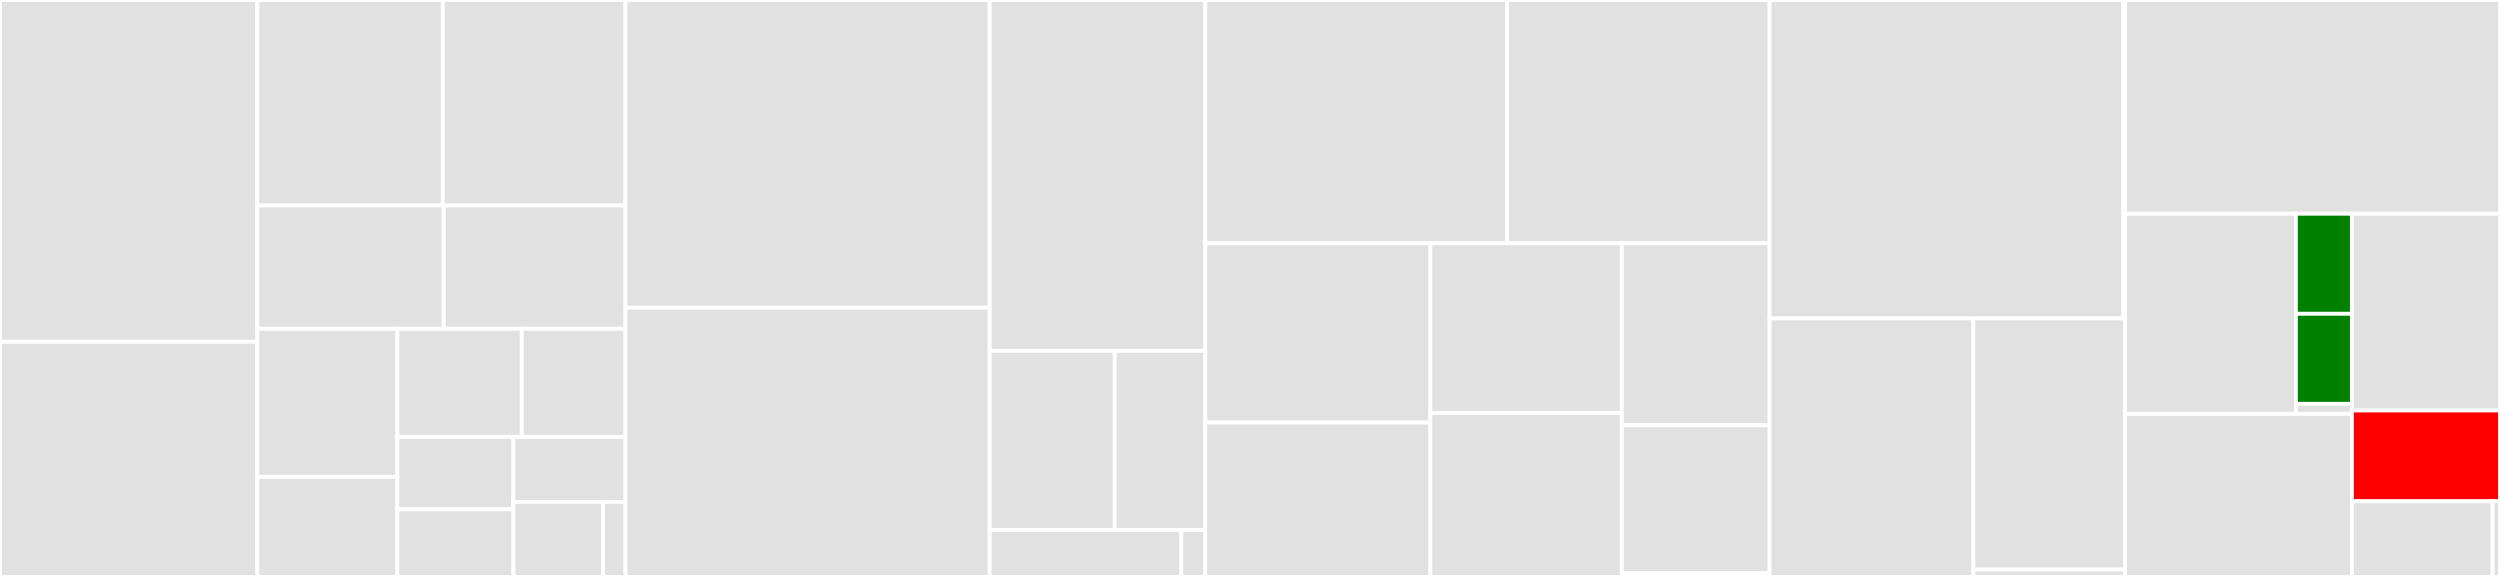 <svg baseProfile="full" width="650" height="150" viewBox="0 0 650 150" version="1.1"
xmlns="http://www.w3.org/2000/svg" xmlns:ev="http://www.w3.org/2001/xml-events"
xmlns:xlink="http://www.w3.org/1999/xlink">

<rect x="0" y="0" width="650" height="150" fill="#333333" stroke="none"/>

<style>rect.s{mask:url(#mask);}</style>
<defs>
  <pattern id="white" width="4" height="4" patternUnits="userSpaceOnUse" patternTransform="rotate(45)">
    <rect width="2" height="2" transform="translate(0,0)" fill="white"></rect>
  </pattern>
  <mask id="mask">
    <rect x="0" y="0" width="100%" height="100%" fill="url(#white)"></rect>
  </mask>
</defs>

<rect x="0" y="0" width="66.919" height="88.868" fill="#e1e1e1" stroke="white" stroke-width="1" class=" tooltipped" data-content="utils/simple_http_client.py"><title>utils/simple_http_client.py</title></rect>
<rect x="0" y="88.868" width="66.919" height="61.132" fill="#e1e1e1" stroke="white" stroke-width="1" class=" tooltipped" data-content="utils/check_path.py"><title>utils/check_path.py</title></rect>
<rect x="66.919" y="0" width="48.208" height="53.43" fill="#e1e1e1" stroke="white" stroke-width="1" class=" tooltipped" data-content="utils/win32utils.py"><title>utils/win32utils.py</title></rect>
<rect x="115.127" y="0" width="47.499" height="53.43" fill="#e1e1e1" stroke="white" stroke-width="1" class=" tooltipped" data-content="utils/journalizer.py"><title>utils/journalizer.py</title></rect>
<rect x="66.919" y="53.43" width="48.444" height="32.058" fill="#e1e1e1" stroke="white" stroke-width="1" class=" tooltipped" data-content="utils/check_image_size.py"><title>utils/check_image_size.py</title></rect>
<rect x="115.364" y="53.43" width="47.263" height="32.058" fill="#e1e1e1" stroke="white" stroke-width="1" class=" tooltipped" data-content="utils/proxies.py"><title>utils/proxies.py</title></rect>
<rect x="66.919" y="85.488" width="36.404" height="38.499" fill="#e1e1e1" stroke="white" stroke-width="1" class=" tooltipped" data-content="utils/file_downloader.py"><title>utils/file_downloader.py</title></rect>
<rect x="66.919" y="123.987" width="36.404" height="26.013" fill="#e1e1e1" stroke="white" stroke-width="1" class=" tooltipped" data-content="utils/str2bool.py"><title>utils/str2bool.py</title></rect>
<rect x="103.323" y="85.488" width="32.347" height="28.104" fill="#e1e1e1" stroke="white" stroke-width="1" class=" tooltipped" data-content="utils/url_helpers.py"><title>utils/url_helpers.py</title></rect>
<rect x="135.67" y="85.488" width="26.956" height="28.104" fill="#e1e1e1" stroke="white" stroke-width="1" class=" tooltipped" data-content="utils/bouncer.py"><title>utils/bouncer.py</title></rect>
<rect x="103.323" y="113.592" width="30.172" height="18.832" fill="#e1e1e1" stroke="white" stroke-width="1" class=" tooltipped" data-content="utils/ini_parser_with_path.py"><title>utils/ini_parser_with_path.py</title></rect>
<rect x="103.323" y="132.424" width="30.172" height="17.576" fill="#e1e1e1" stroke="white" stroke-width="1" class=" tooltipped" data-content="utils/ini_interpolation.py"><title>utils/ini_interpolation.py</title></rect>
<rect x="133.495" y="113.592" width="29.131" height="16.904" fill="#e1e1e1" stroke="white" stroke-width="1" class=" tooltipped" data-content="utils/formatters.py"><title>utils/formatters.py</title></rect>
<rect x="133.495" y="130.496" width="23.305" height="19.504" fill="#e1e1e1" stroke="white" stroke-width="1" class=" tooltipped" data-content="utils/slugger.py"><title>utils/slugger.py</title></rect>
<rect x="156.8" y="130.496" width="5.826" height="19.504" fill="#e1e1e1" stroke="white" stroke-width="1" class=" tooltipped" data-content="utils/__init__.py"><title>utils/__init__.py</title></rect>
<rect x="162.626" y="0" width="94.697" height="80" fill="#e1e1e1" stroke="white" stroke-width="1" class=" tooltipped" data-content="profiles/qgis_ini_handler.py"><title>profiles/qgis_ini_handler.py</title></rect>
<rect x="162.626" y="80" width="94.697" height="70.0" fill="#e1e1e1" stroke="white" stroke-width="1" class=" tooltipped" data-content="profiles/profiles_handler_base.py"><title>profiles/profiles_handler_base.py</title></rect>
<rect x="257.323" y="0" width="56.061" height="91.216" fill="#e1e1e1" stroke="white" stroke-width="1" class=" tooltipped" data-content="profiles/qdt_profile.py"><title>profiles/qdt_profile.py</title></rect>
<rect x="257.323" y="91.216" width="32.499" height="46.622" fill="#e1e1e1" stroke="white" stroke-width="1" class=" tooltipped" data-content="profiles/remote_http_handler.py"><title>profiles/remote_http_handler.py</title></rect>
<rect x="289.822" y="91.216" width="23.562" height="46.622" fill="#e1e1e1" stroke="white" stroke-width="1" class=" tooltipped" data-content="profiles/local_git_handler.py"><title>profiles/local_git_handler.py</title></rect>
<rect x="257.323" y="137.838" width="49.832" height="12.162" fill="#e1e1e1" stroke="white" stroke-width="1" class=" tooltipped" data-content="profiles/remote_git_handler.py"><title>profiles/remote_git_handler.py</title></rect>
<rect x="307.155" y="137.838" width="6.229" height="12.162" fill="#e1e1e1" stroke="white" stroke-width="1" class=" tooltipped" data-content="profiles/__init__.py"><title>profiles/__init__.py</title></rect>
<rect x="313.384" y="0" width="78.449" height="63.253" fill="#e1e1e1" stroke="white" stroke-width="1" class=" tooltipped" data-content="jobs/job_plugins_downloader.py"><title>jobs/job_plugins_downloader.py</title></rect>
<rect x="391.833" y="0" width="68.268" height="63.253" fill="#e1e1e1" stroke="white" stroke-width="1" class=" tooltipped" data-content="jobs/job_profiles_synchronizer.py"><title>jobs/job_profiles_synchronizer.py</title></rect>
<rect x="313.384" y="63.253" width="58.512" height="46.61" fill="#e1e1e1" stroke="white" stroke-width="1" class=" tooltipped" data-content="jobs/job_shortcuts.py"><title>jobs/job_shortcuts.py</title></rect>
<rect x="313.384" y="109.863" width="58.512" height="40.137" fill="#e1e1e1" stroke="white" stroke-width="1" class=" tooltipped" data-content="jobs/job_plugins_synchronizer.py"><title>jobs/job_plugins_synchronizer.py</title></rect>
<rect x="371.896" y="63.253" width="49.779" height="44.134" fill="#e1e1e1" stroke="white" stroke-width="1" class=" tooltipped" data-content="jobs/generic_job.py"><title>jobs/generic_job.py</title></rect>
<rect x="371.896" y="107.387" width="49.779" height="42.613" fill="#e1e1e1" stroke="white" stroke-width="1" class=" tooltipped" data-content="jobs/job_splash_screen.py"><title>jobs/job_splash_screen.py</title></rect>
<rect x="421.675" y="63.253" width="38.426" height="47.317" fill="#e1e1e1" stroke="white" stroke-width="1" class=" tooltipped" data-content="jobs/job_environment_variables.py"><title>jobs/job_environment_variables.py</title></rect>
<rect x="421.675" y="110.57" width="38.426" height="38.445" fill="#e1e1e1" stroke="white" stroke-width="1" class=" tooltipped" data-content="jobs/orchestrator.py"><title>jobs/orchestrator.py</title></rect>
<rect x="421.675" y="149.014" width="38.426" height="0.986" fill="#e1e1e1" stroke="white" stroke-width="1" class=" tooltipped" data-content="jobs/__init__.py"><title>jobs/__init__.py</title></rect>
<rect x="460.101" y="0" width="91.967" height="82.787" fill="#e1e1e1" stroke="white" stroke-width="1" class=" tooltipped" data-content="shortcuts/shortcuts.py"><title>shortcuts/shortcuts.py</title></rect>
<rect x="552.068" y="0" width="0.458" height="82.787" fill="#e1e1e1" stroke="white" stroke-width="1" class=" tooltipped" data-content="shortcuts/__init__.py"><title>shortcuts/__init__.py</title></rect>
<rect x="460.101" y="82.787" width="52.975" height="67.213" fill="#e1e1e1" stroke="white" stroke-width="1" class=" tooltipped" data-content="commands/upgrade.py"><title>commands/upgrade.py</title></rect>
<rect x="513.076" y="82.787" width="39.449" height="65.293" fill="#e1e1e1" stroke="white" stroke-width="1" class=" tooltipped" data-content="commands/deployment.py"><title>commands/deployment.py</title></rect>
<rect x="513.076" y="148.08" width="39.449" height="1.92" fill="#e1e1e1" stroke="white" stroke-width="1" class=" tooltipped" data-content="commands/__init__.py"><title>commands/__init__.py</title></rect>
<rect x="552.525" y="0" width="97.475" height="55.57" fill="#e1e1e1" stroke="white" stroke-width="1" class=" tooltipped" data-content="plugins/plugin.py"><title>plugins/plugin.py</title></rect>
<rect x="552.525" y="55.57" width="44.407" height="52.033" fill="#e1e1e1" stroke="white" stroke-width="1" class=" tooltipped" data-content="scenarios/scenario_reader.py"><title>scenarios/scenario_reader.py</title></rect>
<rect x="596.932" y="55.57" width="14.56" height="26.016" fill="green" stroke="white" stroke-width="1" class=" tooltipped" data-content="scenarios/mdl_scenario.py"><title>scenarios/mdl_scenario.py</title></rect>
<rect x="596.932" y="81.586" width="14.56" height="23.415" fill="green" stroke="white" stroke-width="1" class=" tooltipped" data-content="scenarios/mdl_scenario_metadata.py"><title>scenarios/mdl_scenario_metadata.py</title></rect>
<rect x="596.932" y="105.001" width="14.56" height="2.602" fill="#e1e1e1" stroke="white" stroke-width="1" class=" tooltipped" data-content="scenarios/__init__.py"><title>scenarios/__init__.py</title></rect>
<rect x="552.525" y="107.603" width="58.966" height="42.397" fill="#e1e1e1" stroke="white" stroke-width="1" class=" tooltipped" data-content="constants.py"><title>constants.py</title></rect>
<rect x="611.491" y="55.57" width="38.509" height="51.15" fill="#e1e1e1" stroke="white" stroke-width="1" class=" tooltipped" data-content="cli.py"><title>cli.py</title></rect>
<rect x="611.491" y="106.72" width="38.509" height="23.608" fill="red" stroke="white" stroke-width="1" class=" tooltipped" data-content="exceptions.py"><title>exceptions.py</title></rect>
<rect x="611.491" y="130.327" width="36.583" height="19.673" fill="#e1e1e1" stroke="white" stroke-width="1" class=" tooltipped" data-content="__about__.py"><title>__about__.py</title></rect>
<rect x="648.075" y="130.327" width="1.925" height="19.673" fill="#e1e1e1" stroke="white" stroke-width="1" class=" tooltipped" data-content="__init__.py"><title>__init__.py</title></rect>
</svg>